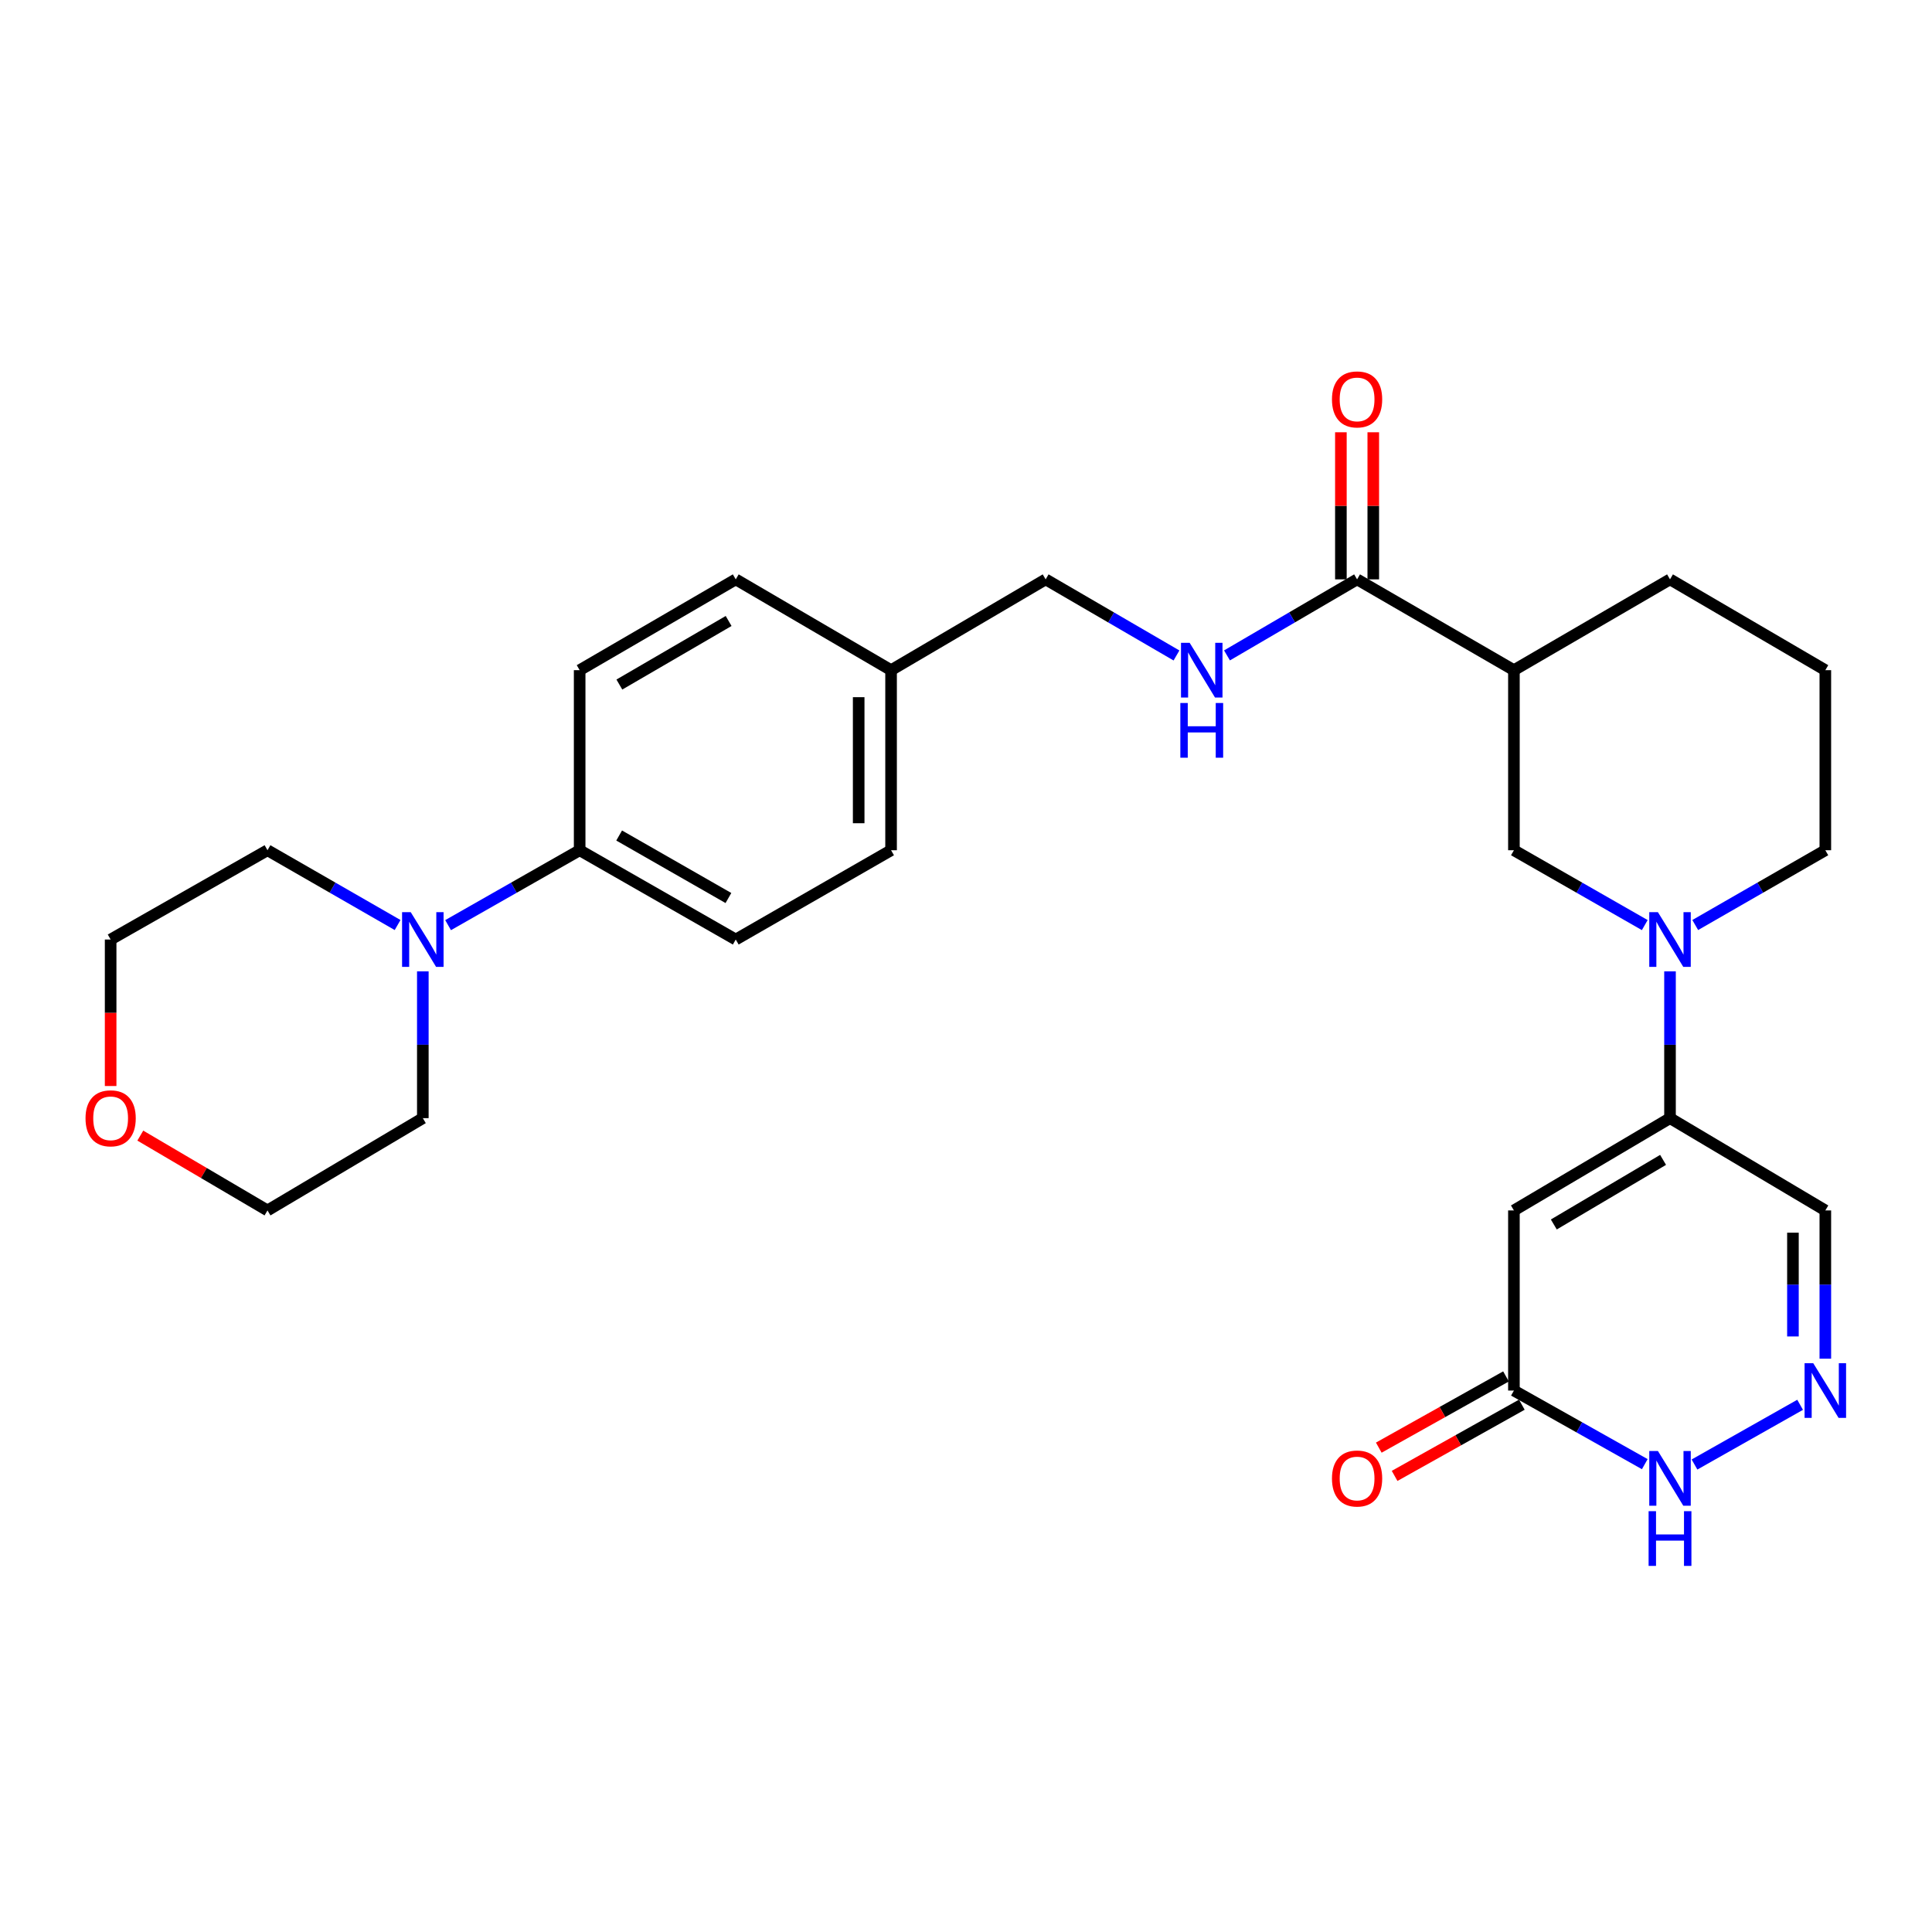 <?xml version='1.0' encoding='iso-8859-1'?>
<svg version='1.1' baseProfile='full'
              xmlns='http://www.w3.org/2000/svg'
                      xmlns:rdkit='http://www.rdkit.org/xml'
                      xmlns:xlink='http://www.w3.org/1999/xlink'
                  xml:space='preserve'
width='1000px' height='1000px' viewBox='0 0 1000 1000'>
<!-- END OF HEADER -->
<rect style='opacity:1.0;fill:#FFFFFF;stroke:none' width='1000' height='1000' x='0' y='0'> </rect>
<path class='bond-0' d='M 783.6,626.518 L 864.394,578.753' style='fill:none;fill-rule:evenodd;stroke:#000000;stroke-width:6px;stroke-linecap:butt;stroke-linejoin:miter;stroke-opacity:1' />
<path class='bond-0' d='M 804.252,633.786 L 860.807,600.351' style='fill:none;fill-rule:evenodd;stroke:#000000;stroke-width:6px;stroke-linecap:butt;stroke-linejoin:miter;stroke-opacity:1' />
<path class='bond-4' d='M 783.6,626.518 L 783.6,719.747' style='fill:none;fill-rule:evenodd;stroke:#000000;stroke-width:6px;stroke-linecap:butt;stroke-linejoin:miter;stroke-opacity:1' />
<path class='bond-1' d='M 864.394,578.753 L 864.394,540.761' style='fill:none;fill-rule:evenodd;stroke:#000000;stroke-width:6px;stroke-linecap:butt;stroke-linejoin:miter;stroke-opacity:1' />
<path class='bond-1' d='M 864.394,540.761 L 864.394,502.769' style='fill:none;fill-rule:evenodd;stroke:#0000FF;stroke-width:6px;stroke-linecap:butt;stroke-linejoin:miter;stroke-opacity:1' />
<path class='bond-9' d='M 864.394,578.753 L 944.787,626.518' style='fill:none;fill-rule:evenodd;stroke:#000000;stroke-width:6px;stroke-linecap:butt;stroke-linejoin:miter;stroke-opacity:1' />
<path class='bond-6' d='M 851.327,478.823 L 817.464,459.451' style='fill:none;fill-rule:evenodd;stroke:#0000FF;stroke-width:6px;stroke-linecap:butt;stroke-linejoin:miter;stroke-opacity:1' />
<path class='bond-6' d='M 817.464,459.451 L 783.6,440.079' style='fill:none;fill-rule:evenodd;stroke:#000000;stroke-width:6px;stroke-linecap:butt;stroke-linejoin:miter;stroke-opacity:1' />
<path class='bond-19' d='M 877.452,478.79 L 911.12,459.435' style='fill:none;fill-rule:evenodd;stroke:#0000FF;stroke-width:6px;stroke-linecap:butt;stroke-linejoin:miter;stroke-opacity:1' />
<path class='bond-19' d='M 911.12,459.435 L 944.787,440.079' style='fill:none;fill-rule:evenodd;stroke:#000000;stroke-width:6px;stroke-linecap:butt;stroke-linejoin:miter;stroke-opacity:1' />
<path class='bond-2' d='M 931.738,727.123 L 877.068,758.027' style='fill:none;fill-rule:evenodd;stroke:#0000FF;stroke-width:6px;stroke-linecap:butt;stroke-linejoin:miter;stroke-opacity:1' />
<path class='bond-28' d='M 944.787,703.256 L 944.787,664.887' style='fill:none;fill-rule:evenodd;stroke:#0000FF;stroke-width:6px;stroke-linecap:butt;stroke-linejoin:miter;stroke-opacity:1' />
<path class='bond-28' d='M 944.787,664.887 L 944.787,626.518' style='fill:none;fill-rule:evenodd;stroke:#000000;stroke-width:6px;stroke-linecap:butt;stroke-linejoin:miter;stroke-opacity:1' />
<path class='bond-28' d='M 928.021,691.745 L 928.021,664.887' style='fill:none;fill-rule:evenodd;stroke:#0000FF;stroke-width:6px;stroke-linecap:butt;stroke-linejoin:miter;stroke-opacity:1' />
<path class='bond-28' d='M 928.021,664.887 L 928.021,638.029' style='fill:none;fill-rule:evenodd;stroke:#000000;stroke-width:6px;stroke-linecap:butt;stroke-linejoin:miter;stroke-opacity:1' />
<path class='bond-3' d='M 783.6,346.879 L 783.6,440.079' style='fill:none;fill-rule:evenodd;stroke:#000000;stroke-width:6px;stroke-linecap:butt;stroke-linejoin:miter;stroke-opacity:1' />
<path class='bond-5' d='M 783.6,346.879 L 702.424,299.878' style='fill:none;fill-rule:evenodd;stroke:#000000;stroke-width:6px;stroke-linecap:butt;stroke-linejoin:miter;stroke-opacity:1' />
<path class='bond-29' d='M 783.6,346.879 L 864.394,299.878' style='fill:none;fill-rule:evenodd;stroke:#000000;stroke-width:6px;stroke-linecap:butt;stroke-linejoin:miter;stroke-opacity:1' />
<path class='bond-7' d='M 783.6,719.747 L 817.468,738.797' style='fill:none;fill-rule:evenodd;stroke:#000000;stroke-width:6px;stroke-linecap:butt;stroke-linejoin:miter;stroke-opacity:1' />
<path class='bond-7' d='M 817.468,738.797 L 851.336,757.847' style='fill:none;fill-rule:evenodd;stroke:#0000FF;stroke-width:6px;stroke-linecap:butt;stroke-linejoin:miter;stroke-opacity:1' />
<path class='bond-13' d='M 779.505,712.432 L 746.58,730.864' style='fill:none;fill-rule:evenodd;stroke:#000000;stroke-width:6px;stroke-linecap:butt;stroke-linejoin:miter;stroke-opacity:1' />
<path class='bond-13' d='M 746.58,730.864 L 713.655,749.297' style='fill:none;fill-rule:evenodd;stroke:#FF0000;stroke-width:6px;stroke-linecap:butt;stroke-linejoin:miter;stroke-opacity:1' />
<path class='bond-13' d='M 787.695,727.061 L 754.77,745.494' style='fill:none;fill-rule:evenodd;stroke:#000000;stroke-width:6px;stroke-linecap:butt;stroke-linejoin:miter;stroke-opacity:1' />
<path class='bond-13' d='M 754.77,745.494 L 721.845,763.927' style='fill:none;fill-rule:evenodd;stroke:#FF0000;stroke-width:6px;stroke-linecap:butt;stroke-linejoin:miter;stroke-opacity:1' />
<path class='bond-10' d='M 702.424,299.878 L 668.757,319.558' style='fill:none;fill-rule:evenodd;stroke:#000000;stroke-width:6px;stroke-linecap:butt;stroke-linejoin:miter;stroke-opacity:1' />
<path class='bond-10' d='M 668.757,319.558 L 635.09,339.239' style='fill:none;fill-rule:evenodd;stroke:#0000FF;stroke-width:6px;stroke-linecap:butt;stroke-linejoin:miter;stroke-opacity:1' />
<path class='bond-12' d='M 710.807,299.878 L 710.807,261.809' style='fill:none;fill-rule:evenodd;stroke:#000000;stroke-width:6px;stroke-linecap:butt;stroke-linejoin:miter;stroke-opacity:1' />
<path class='bond-12' d='M 710.807,261.809 L 710.807,223.74' style='fill:none;fill-rule:evenodd;stroke:#FF0000;stroke-width:6px;stroke-linecap:butt;stroke-linejoin:miter;stroke-opacity:1' />
<path class='bond-12' d='M 694.041,299.878 L 694.041,261.809' style='fill:none;fill-rule:evenodd;stroke:#000000;stroke-width:6px;stroke-linecap:butt;stroke-linejoin:miter;stroke-opacity:1' />
<path class='bond-12' d='M 694.041,261.809 L 694.041,223.74' style='fill:none;fill-rule:evenodd;stroke:#FF0000;stroke-width:6px;stroke-linecap:butt;stroke-linejoin:miter;stroke-opacity:1' />
<path class='bond-8' d='M 231.929,478.853 L 265.979,459.466' style='fill:none;fill-rule:evenodd;stroke:#0000FF;stroke-width:6px;stroke-linecap:butt;stroke-linejoin:miter;stroke-opacity:1' />
<path class='bond-8' d='M 265.979,459.466 L 300.03,440.079' style='fill:none;fill-rule:evenodd;stroke:#000000;stroke-width:6px;stroke-linecap:butt;stroke-linejoin:miter;stroke-opacity:1' />
<path class='bond-23' d='M 205.795,478.791 L 172.123,459.435' style='fill:none;fill-rule:evenodd;stroke:#0000FF;stroke-width:6px;stroke-linecap:butt;stroke-linejoin:miter;stroke-opacity:1' />
<path class='bond-23' d='M 172.123,459.435 L 138.451,440.079' style='fill:none;fill-rule:evenodd;stroke:#000000;stroke-width:6px;stroke-linecap:butt;stroke-linejoin:miter;stroke-opacity:1' />
<path class='bond-24' d='M 218.854,502.769 L 218.854,540.761' style='fill:none;fill-rule:evenodd;stroke:#0000FF;stroke-width:6px;stroke-linecap:butt;stroke-linejoin:miter;stroke-opacity:1' />
<path class='bond-24' d='M 218.854,540.761 L 218.854,578.753' style='fill:none;fill-rule:evenodd;stroke:#000000;stroke-width:6px;stroke-linecap:butt;stroke-linejoin:miter;stroke-opacity:1' />
<path class='bond-17' d='M 608.945,339.271 L 575.087,319.575' style='fill:none;fill-rule:evenodd;stroke:#0000FF;stroke-width:6px;stroke-linecap:butt;stroke-linejoin:miter;stroke-opacity:1' />
<path class='bond-17' d='M 575.087,319.575 L 541.228,299.878' style='fill:none;fill-rule:evenodd;stroke:#000000;stroke-width:6px;stroke-linecap:butt;stroke-linejoin:miter;stroke-opacity:1' />
<path class='bond-11' d='M 300.03,440.079 L 380.823,486.298' style='fill:none;fill-rule:evenodd;stroke:#000000;stroke-width:6px;stroke-linecap:butt;stroke-linejoin:miter;stroke-opacity:1' />
<path class='bond-11' d='M 320.474,432.459 L 377.029,464.812' style='fill:none;fill-rule:evenodd;stroke:#000000;stroke-width:6px;stroke-linecap:butt;stroke-linejoin:miter;stroke-opacity:1' />
<path class='bond-30' d='M 300.03,440.079 L 300.03,346.879' style='fill:none;fill-rule:evenodd;stroke:#000000;stroke-width:6px;stroke-linecap:butt;stroke-linejoin:miter;stroke-opacity:1' />
<path class='bond-14' d='M 72.621,587.787 L 105.536,607.153' style='fill:none;fill-rule:evenodd;stroke:#FF0000;stroke-width:6px;stroke-linecap:butt;stroke-linejoin:miter;stroke-opacity:1' />
<path class='bond-14' d='M 105.536,607.153 L 138.451,626.518' style='fill:none;fill-rule:evenodd;stroke:#000000;stroke-width:6px;stroke-linecap:butt;stroke-linejoin:miter;stroke-opacity:1' />
<path class='bond-31' d='M 57.266,562.122 L 57.266,524.21' style='fill:none;fill-rule:evenodd;stroke:#FF0000;stroke-width:6px;stroke-linecap:butt;stroke-linejoin:miter;stroke-opacity:1' />
<path class='bond-31' d='M 57.266,524.21 L 57.266,486.298' style='fill:none;fill-rule:evenodd;stroke:#000000;stroke-width:6px;stroke-linecap:butt;stroke-linejoin:miter;stroke-opacity:1' />
<path class='bond-15' d='M 300.03,346.879 L 380.823,299.878' style='fill:none;fill-rule:evenodd;stroke:#000000;stroke-width:6px;stroke-linecap:butt;stroke-linejoin:miter;stroke-opacity:1' />
<path class='bond-15' d='M 320.579,354.321 L 377.135,321.42' style='fill:none;fill-rule:evenodd;stroke:#000000;stroke-width:6px;stroke-linecap:butt;stroke-linejoin:miter;stroke-opacity:1' />
<path class='bond-16' d='M 380.823,486.298 L 461.217,440.079' style='fill:none;fill-rule:evenodd;stroke:#000000;stroke-width:6px;stroke-linecap:butt;stroke-linejoin:miter;stroke-opacity:1' />
<path class='bond-18' d='M 541.228,299.878 L 461.217,346.879' style='fill:none;fill-rule:evenodd;stroke:#000000;stroke-width:6px;stroke-linecap:butt;stroke-linejoin:miter;stroke-opacity:1' />
<path class='bond-20' d='M 461.217,346.879 L 380.823,299.878' style='fill:none;fill-rule:evenodd;stroke:#000000;stroke-width:6px;stroke-linecap:butt;stroke-linejoin:miter;stroke-opacity:1' />
<path class='bond-21' d='M 461.217,346.879 L 461.217,440.079' style='fill:none;fill-rule:evenodd;stroke:#000000;stroke-width:6px;stroke-linecap:butt;stroke-linejoin:miter;stroke-opacity:1' />
<path class='bond-21' d='M 444.451,360.859 L 444.451,426.099' style='fill:none;fill-rule:evenodd;stroke:#000000;stroke-width:6px;stroke-linecap:butt;stroke-linejoin:miter;stroke-opacity:1' />
<path class='bond-25' d='M 944.787,440.079 L 944.787,346.879' style='fill:none;fill-rule:evenodd;stroke:#000000;stroke-width:6px;stroke-linecap:butt;stroke-linejoin:miter;stroke-opacity:1' />
<path class='bond-22' d='M 864.394,299.878 L 944.787,346.879' style='fill:none;fill-rule:evenodd;stroke:#000000;stroke-width:6px;stroke-linecap:butt;stroke-linejoin:miter;stroke-opacity:1' />
<path class='bond-27' d='M 138.451,440.079 L 57.266,486.298' style='fill:none;fill-rule:evenodd;stroke:#000000;stroke-width:6px;stroke-linecap:butt;stroke-linejoin:miter;stroke-opacity:1' />
<path class='bond-26' d='M 218.854,578.753 L 138.451,626.518' style='fill:none;fill-rule:evenodd;stroke:#000000;stroke-width:6px;stroke-linecap:butt;stroke-linejoin:miter;stroke-opacity:1' />
<path  class='atom-2' d='M 858.134 472.138
L 867.414 487.138
Q 868.334 488.618, 869.814 491.298
Q 871.294 493.978, 871.374 494.138
L 871.374 472.138
L 875.134 472.138
L 875.134 500.458
L 871.254 500.458
L 861.294 484.058
Q 860.134 482.138, 858.894 479.938
Q 857.694 477.738, 857.334 477.058
L 857.334 500.458
L 853.654 500.458
L 853.654 472.138
L 858.134 472.138
' fill='#0000FF'/>
<path  class='atom-3' d='M 938.527 705.587
L 947.807 720.587
Q 948.727 722.067, 950.207 724.747
Q 951.687 727.427, 951.767 727.587
L 951.767 705.587
L 955.527 705.587
L 955.527 733.907
L 951.647 733.907
L 941.687 717.507
Q 940.527 715.587, 939.287 713.387
Q 938.087 711.187, 937.727 710.507
L 937.727 733.907
L 934.047 733.907
L 934.047 705.587
L 938.527 705.587
' fill='#0000FF'/>
<path  class='atom-8' d='M 858.134 751.032
L 867.414 766.032
Q 868.334 767.512, 869.814 770.192
Q 871.294 772.872, 871.374 773.032
L 871.374 751.032
L 875.134 751.032
L 875.134 779.352
L 871.254 779.352
L 861.294 762.952
Q 860.134 761.032, 858.894 758.832
Q 857.694 756.632, 857.334 755.952
L 857.334 779.352
L 853.654 779.352
L 853.654 751.032
L 858.134 751.032
' fill='#0000FF'/>
<path  class='atom-8' d='M 853.314 782.184
L 857.154 782.184
L 857.154 794.224
L 871.634 794.224
L 871.634 782.184
L 875.474 782.184
L 875.474 810.504
L 871.634 810.504
L 871.634 797.424
L 857.154 797.424
L 857.154 810.504
L 853.314 810.504
L 853.314 782.184
' fill='#0000FF'/>
<path  class='atom-9' d='M 212.594 472.138
L 221.874 487.138
Q 222.794 488.618, 224.274 491.298
Q 225.754 493.978, 225.834 494.138
L 225.834 472.138
L 229.594 472.138
L 229.594 500.458
L 225.714 500.458
L 215.754 484.058
Q 214.594 482.138, 213.354 479.938
Q 212.154 477.738, 211.794 477.058
L 211.794 500.458
L 208.114 500.458
L 208.114 472.138
L 212.594 472.138
' fill='#0000FF'/>
<path  class='atom-11' d='M 615.762 332.719
L 625.042 347.719
Q 625.962 349.199, 627.442 351.879
Q 628.922 354.559, 629.002 354.719
L 629.002 332.719
L 632.762 332.719
L 632.762 361.039
L 628.882 361.039
L 618.922 344.639
Q 617.762 342.719, 616.522 340.519
Q 615.322 338.319, 614.962 337.639
L 614.962 361.039
L 611.282 361.039
L 611.282 332.719
L 615.762 332.719
' fill='#0000FF'/>
<path  class='atom-11' d='M 610.942 363.871
L 614.782 363.871
L 614.782 375.911
L 629.262 375.911
L 629.262 363.871
L 633.102 363.871
L 633.102 392.191
L 629.262 392.191
L 629.262 379.111
L 614.782 379.111
L 614.782 392.191
L 610.942 392.191
L 610.942 363.871
' fill='#0000FF'/>
<path  class='atom-13' d='M 689.424 206.729
Q 689.424 199.929, 692.784 196.129
Q 696.144 192.329, 702.424 192.329
Q 708.704 192.329, 712.064 196.129
Q 715.424 199.929, 715.424 206.729
Q 715.424 213.609, 712.024 217.529
Q 708.624 221.409, 702.424 221.409
Q 696.184 221.409, 692.784 217.529
Q 689.424 213.649, 689.424 206.729
M 702.424 218.209
Q 706.744 218.209, 709.064 215.329
Q 711.424 212.409, 711.424 206.729
Q 711.424 201.169, 709.064 198.369
Q 706.744 195.529, 702.424 195.529
Q 698.104 195.529, 695.744 198.329
Q 693.424 201.129, 693.424 206.729
Q 693.424 212.449, 695.744 215.329
Q 698.104 218.209, 702.424 218.209
' fill='#FF0000'/>
<path  class='atom-14' d='M 689.424 765.272
Q 689.424 758.472, 692.784 754.672
Q 696.144 750.872, 702.424 750.872
Q 708.704 750.872, 712.064 754.672
Q 715.424 758.472, 715.424 765.272
Q 715.424 772.152, 712.024 776.072
Q 708.624 779.952, 702.424 779.952
Q 696.184 779.952, 692.784 776.072
Q 689.424 772.192, 689.424 765.272
M 702.424 776.752
Q 706.744 776.752, 709.064 773.872
Q 711.424 770.952, 711.424 765.272
Q 711.424 759.712, 709.064 756.912
Q 706.744 754.072, 702.424 754.072
Q 698.104 754.072, 695.744 756.872
Q 693.424 759.672, 693.424 765.272
Q 693.424 770.992, 695.744 773.872
Q 698.104 776.752, 702.424 776.752
' fill='#FF0000'/>
<path  class='atom-15' d='M 44.266 578.833
Q 44.266 572.033, 47.626 568.233
Q 50.986 564.433, 57.266 564.433
Q 63.546 564.433, 66.906 568.233
Q 70.266 572.033, 70.266 578.833
Q 70.266 585.713, 66.866 589.633
Q 63.466 593.513, 57.266 593.513
Q 51.026 593.513, 47.626 589.633
Q 44.266 585.753, 44.266 578.833
M 57.266 590.313
Q 61.586 590.313, 63.906 587.433
Q 66.266 584.513, 66.266 578.833
Q 66.266 573.273, 63.906 570.473
Q 61.586 567.633, 57.266 567.633
Q 52.946 567.633, 50.586 570.433
Q 48.266 573.233, 48.266 578.833
Q 48.266 584.553, 50.586 587.433
Q 52.946 590.313, 57.266 590.313
' fill='#FF0000'/>
</svg>
